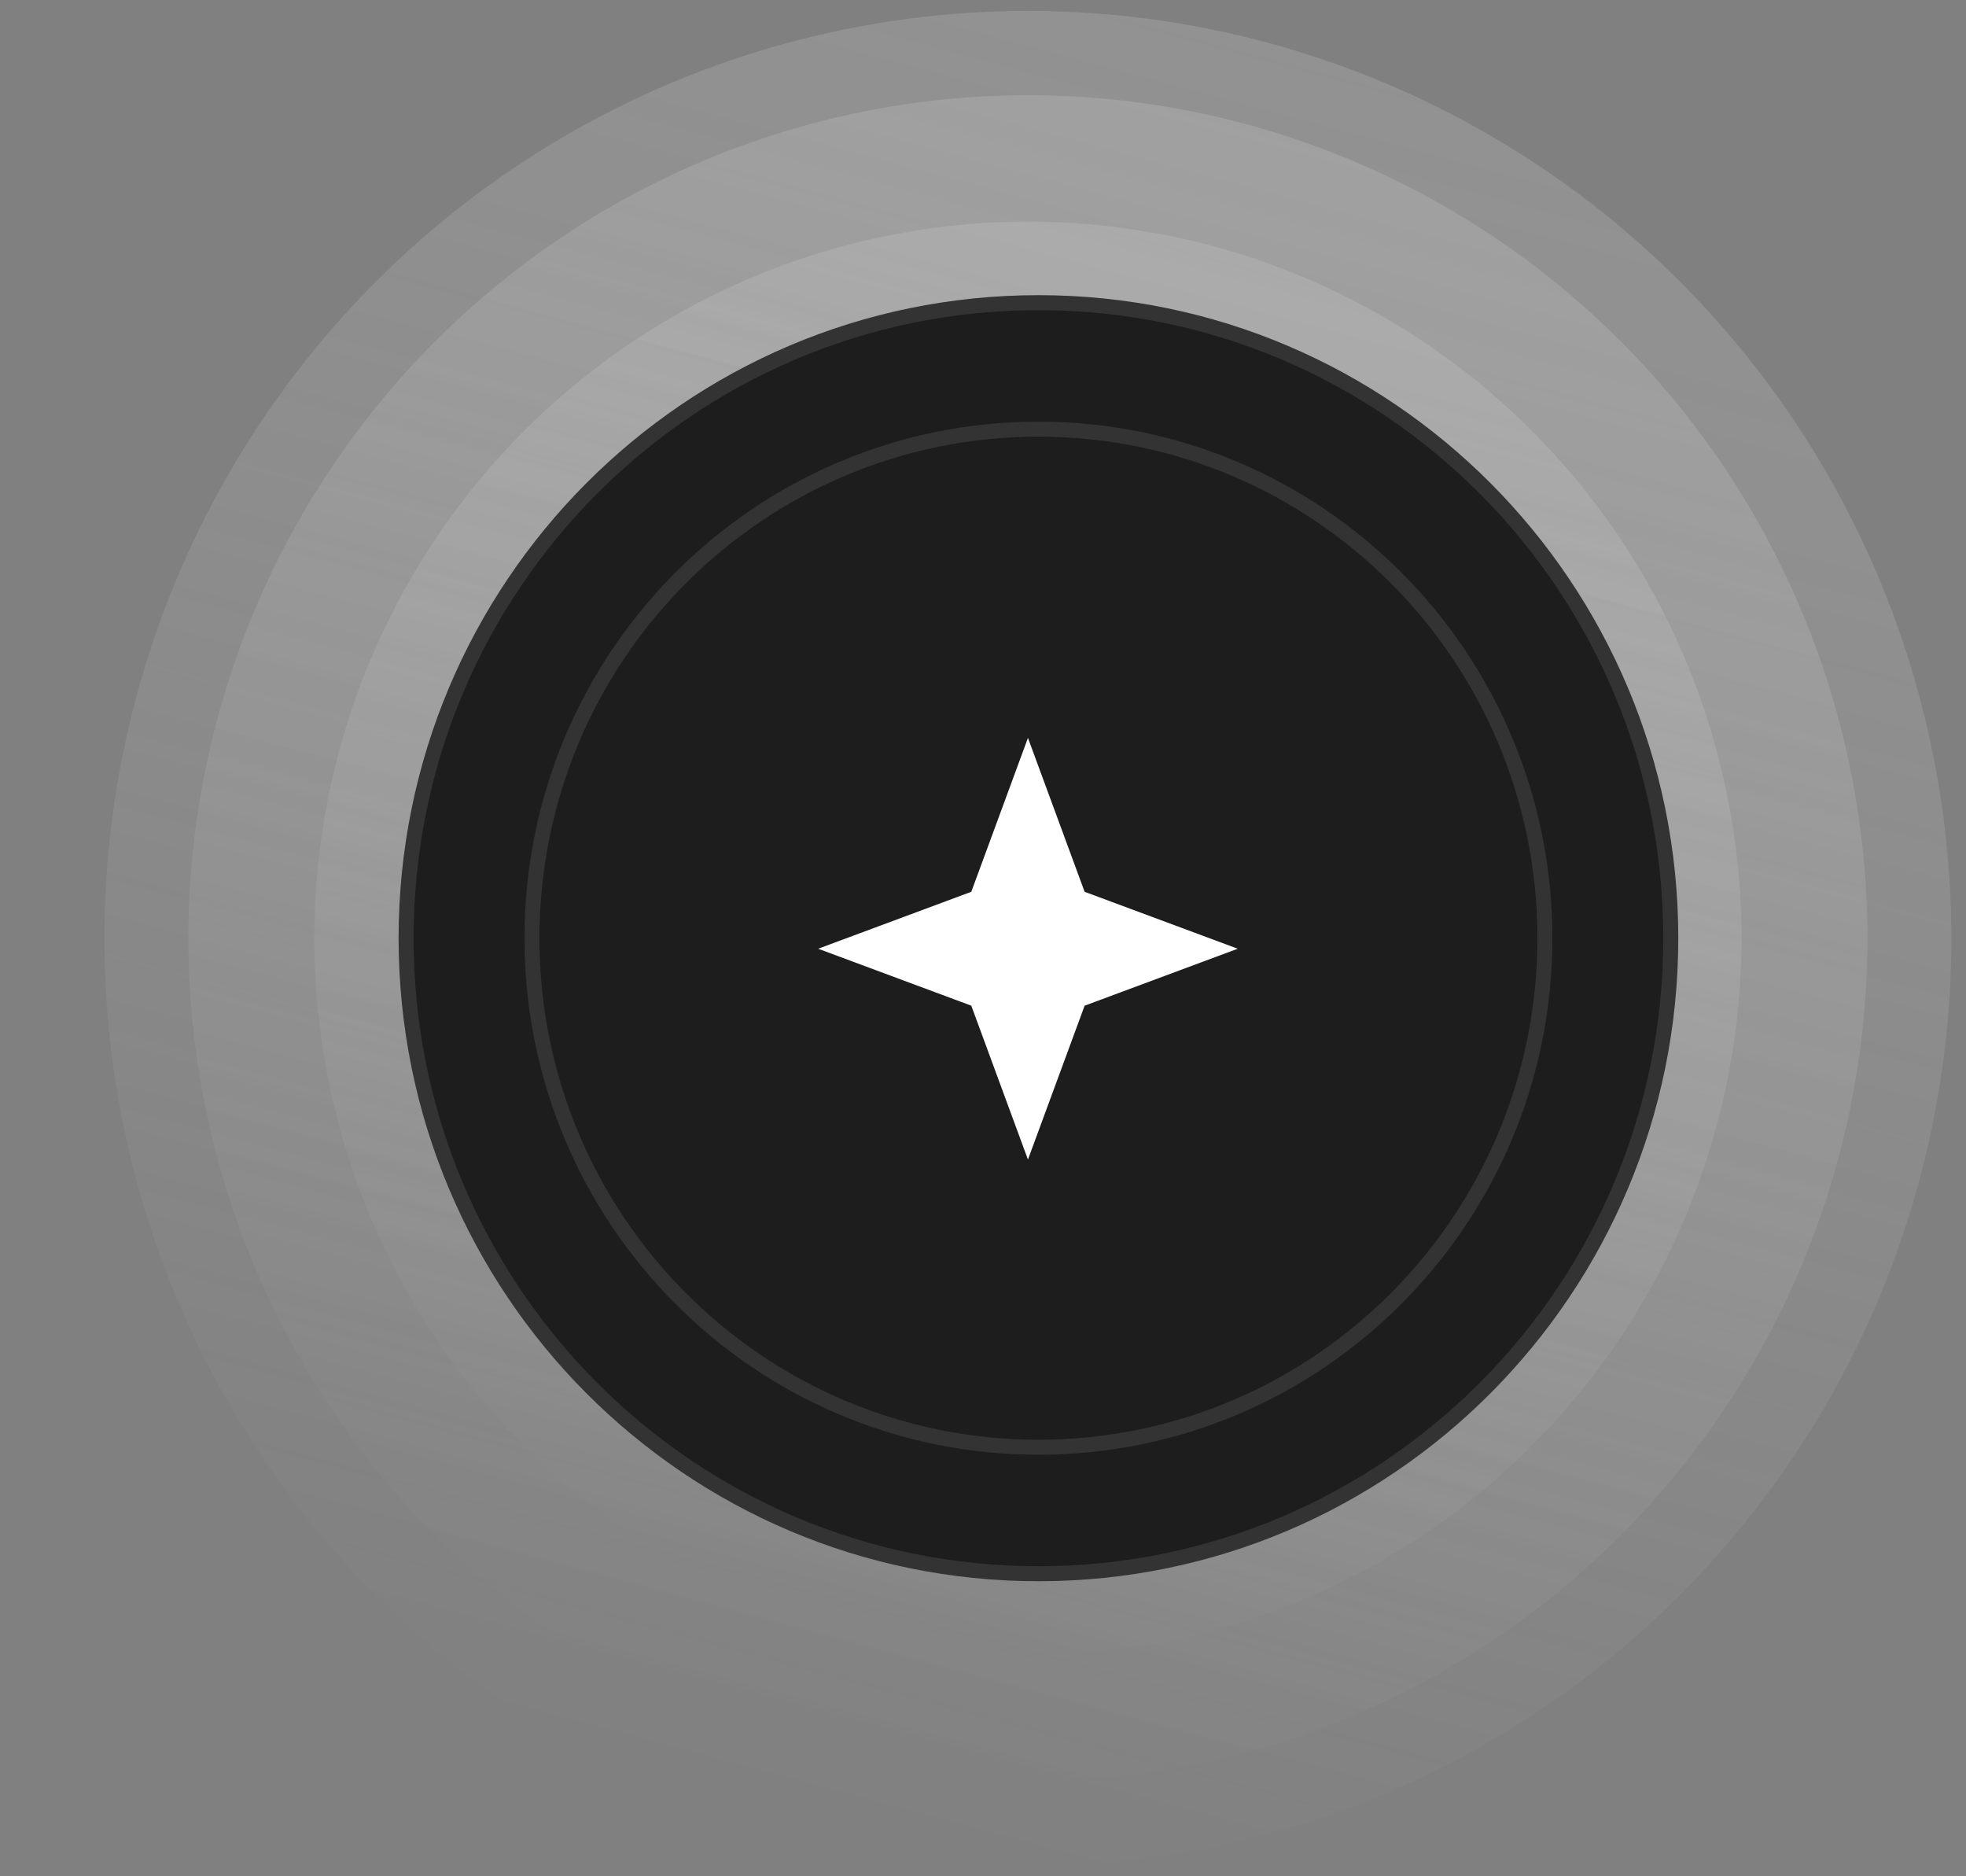 <svg width="131" height="125" viewBox="0 0 131 125" fill="none" xmlns="http://www.w3.org/2000/svg">
<rect x="0" y="0" width="131" height="125" fill="#808080" stroke="none"/>
<ellipse cx="61.525" cy="61.778" rx="61.525" ry="61.778" transform="matrix(-0.966 -0.26 0.258 -0.966 111.985 138.187)" fill="url(#paint0_linear_20185_44576)"/>
<ellipse cx="55.932" cy="56.162" rx="55.932" ry="56.162" transform="matrix(-0.966 -0.26 0.258 -0.966 108.032 131.306)" fill="url(#paint1_linear_20185_44576)"/>
<ellipse cx="47.542" cy="47.738" rx="47.542" ry="47.738" transform="matrix(-0.966 -0.26 0.258 -0.966 102.102 120.985)" fill="url(#paint2_linear_20185_44576)"/>
<path d="M27.06 62.5C27.06 39.116 45.926 20.163 69.194 20.163C92.462 20.163 111.328 39.116 111.328 62.5C111.328 85.884 92.462 104.837 69.194 104.837C45.926 104.837 27.06 85.884 27.06 62.5Z" fill="#1D1D1D" stroke="#333333"/>
<path d="M35.446 62.5C35.446 43.77 50.558 28.59 69.193 28.59C87.829 28.59 102.94 43.77 102.94 62.5C102.94 81.23 87.829 96.41 69.193 96.41C50.558 96.41 35.446 81.23 35.446 62.5Z" fill="#1D1D1D" stroke="#333333"/>
<path d="M68.495 49.157L72.271 59.409L82.474 63.202L72.271 66.996L68.495 77.247L64.72 66.996L54.517 63.202L64.72 59.409L68.495 49.157Z" fill="white"/>
<defs>
<linearGradient id="paint0_linear_20185_44576" x1="61.525" y1="0" x2="61.525" y2="123.556" gradientUnits="userSpaceOnUse">
<stop stop-color="white" stop-opacity="0"/>
<stop offset="1" stop-color="#DBDBDB" stop-opacity="0.2"/>
</linearGradient>
<linearGradient id="paint1_linear_20185_44576" x1="55.932" y1="0" x2="55.932" y2="112.324" gradientUnits="userSpaceOnUse">
<stop stop-color="white" stop-opacity="0"/>
<stop offset="1" stop-color="#DBDBDB" stop-opacity="0.2"/>
</linearGradient>
<linearGradient id="paint2_linear_20185_44576" x1="47.542" y1="0" x2="47.542" y2="95.475" gradientUnits="userSpaceOnUse">
<stop stop-color="white" stop-opacity="0"/>
<stop offset="1" stop-color="#DBDBDB" stop-opacity="0.2"/>
</linearGradient>
</defs>
</svg>
